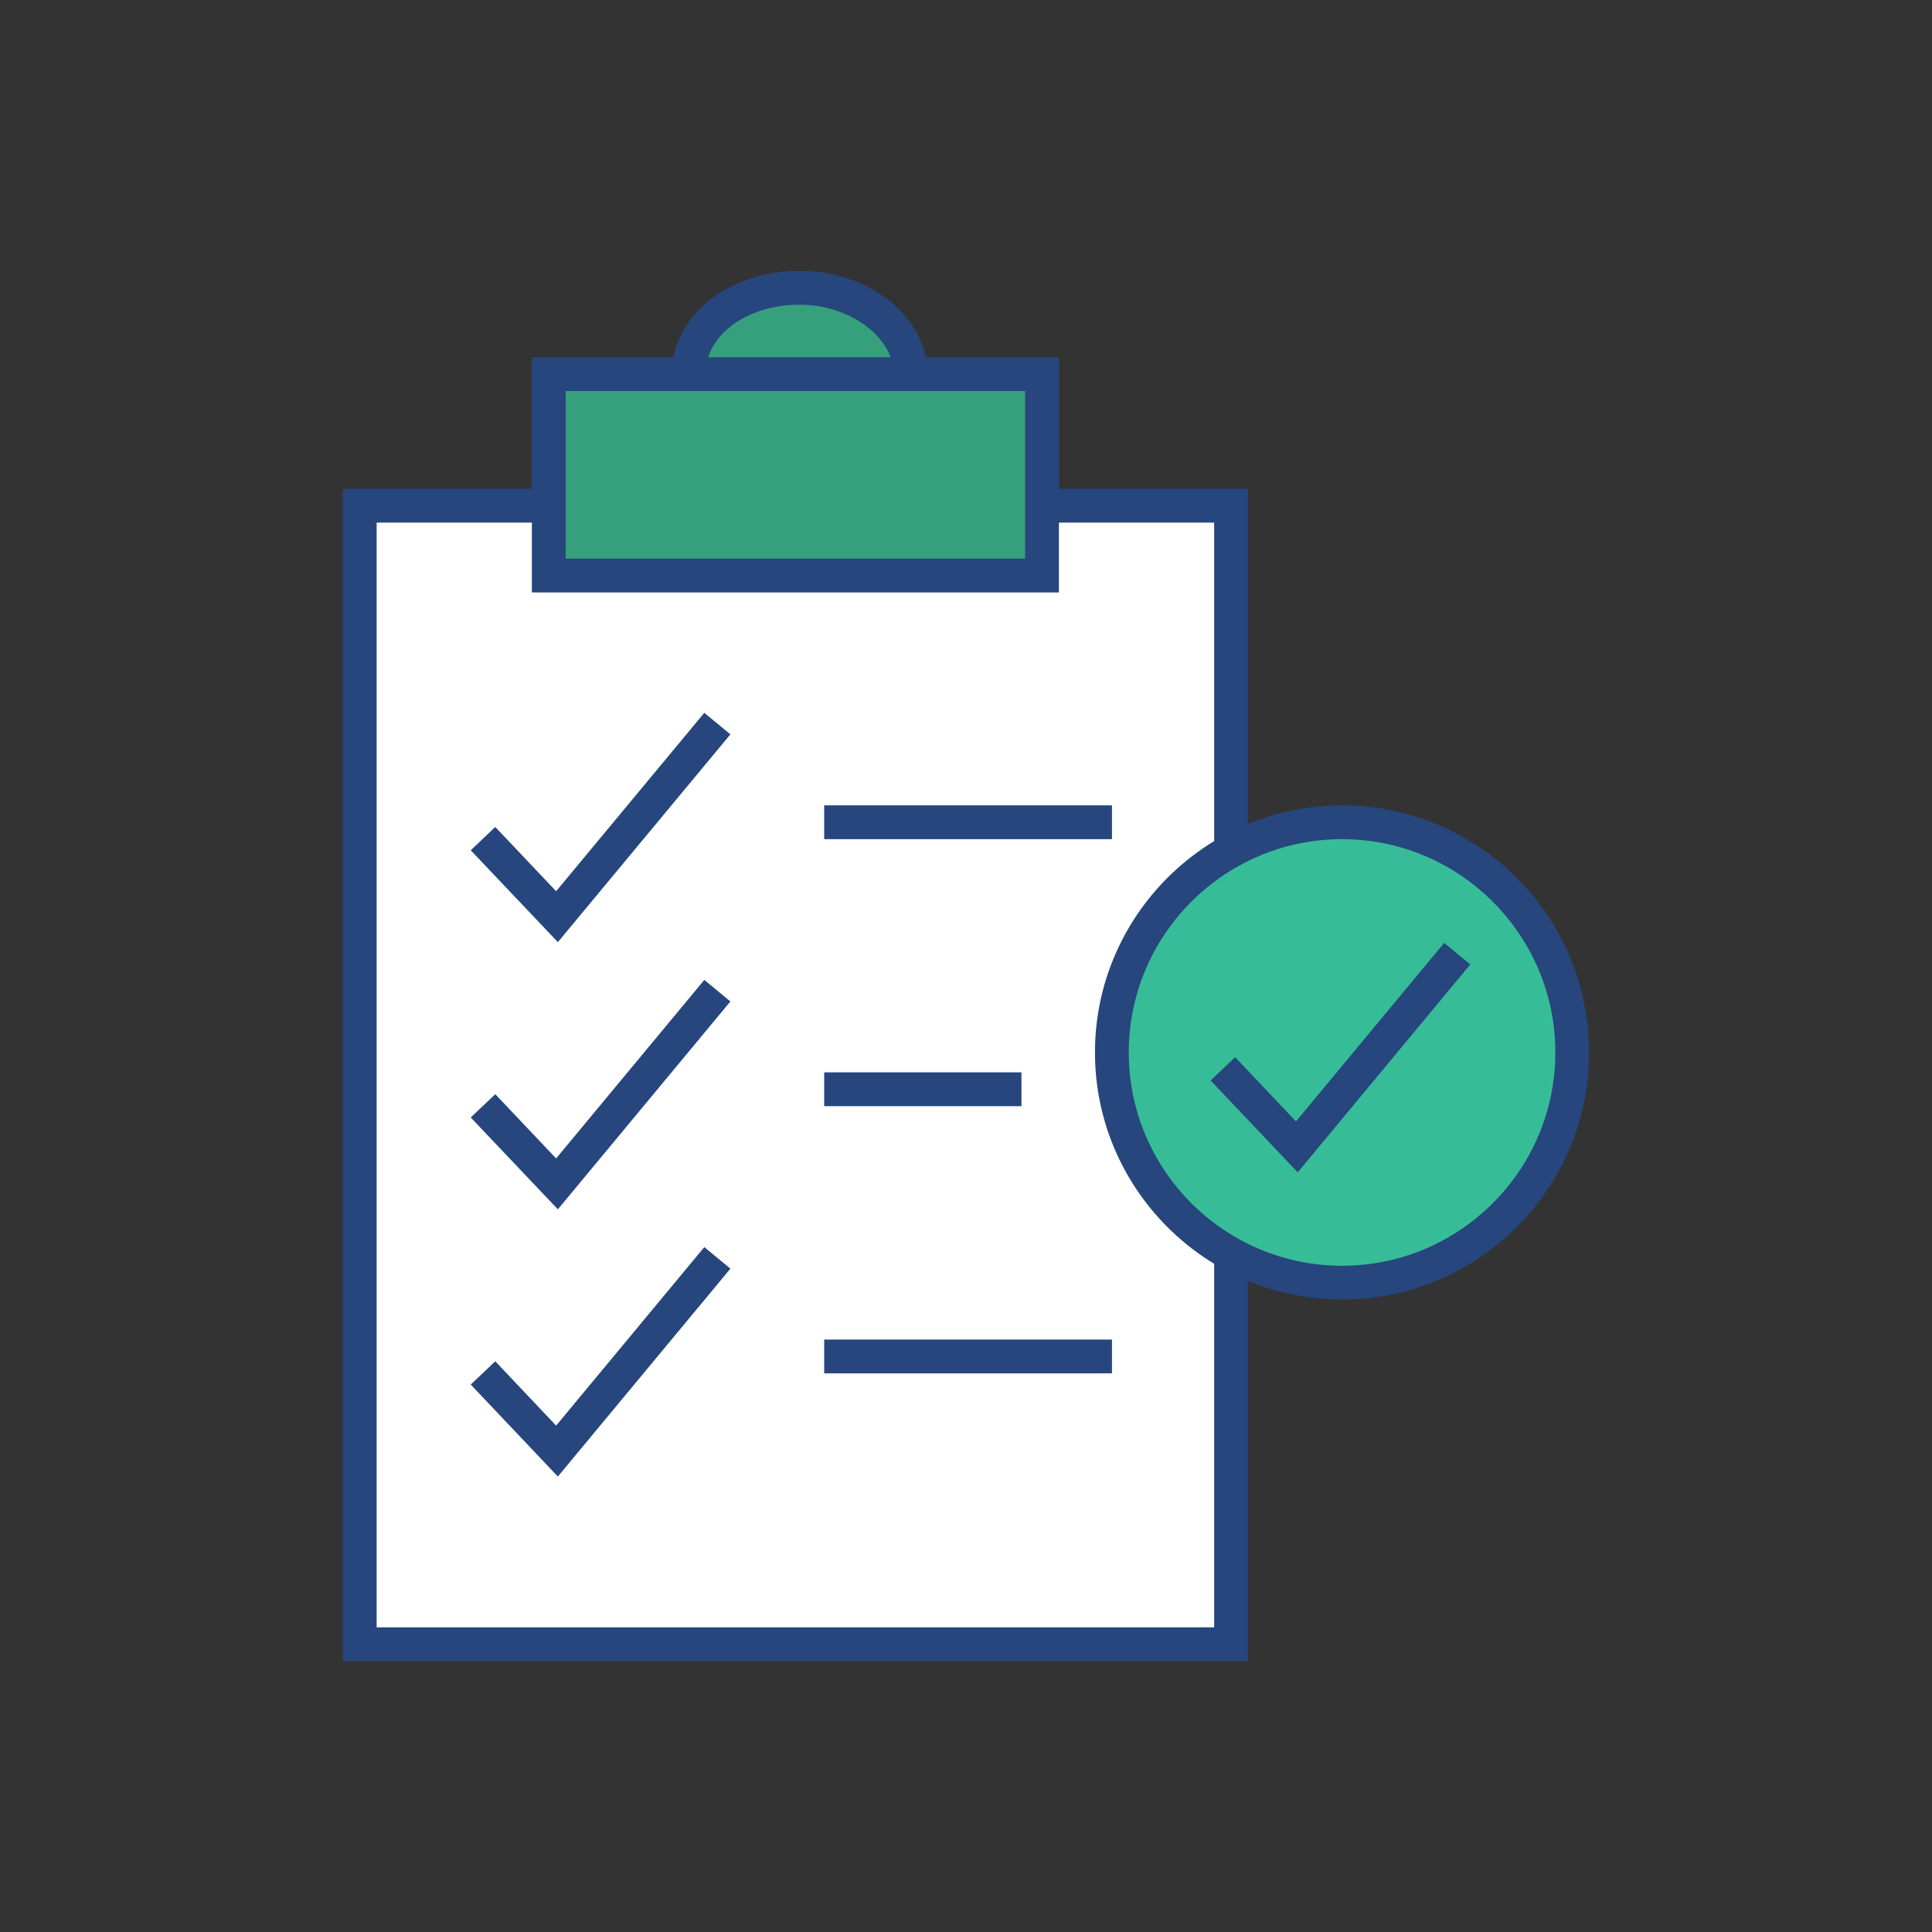 <?xml version="1.0" encoding="UTF-8"?><svg id="Layer_1" xmlns="http://www.w3.org/2000/svg" viewBox="0 0 200 200"><rect x="0" y="0" width="200" height="200" fill="#333333" stroke="none"/><defs><style>.cls-1{fill:#fff;}.cls-2{fill:#36a07d;}.cls-3{fill:#26467d;}.cls-4{fill:#37bc98;}</style></defs><g><path class="cls-2" d="M71.28,38.74c0-5.11,5.11-8.94,11.49-8.94s11.49,4.25,11.49,8.94"/><path class="cls-3" d="M96.01,38.73h-3.5c0-3.83-4.55-7.19-9.74-7.19-5.46,0-9.74,3.16-9.74,7.19h-3.5c0-5.99,5.82-10.69,13.24-10.69s13.24,4.9,13.24,10.69Z"/></g><g><rect class="cls-1" x="37.24" y="52.35" width="90.2" height="117.86"/><path class="cls-3" d="M129.19,171.96H35.49V50.6h93.7v121.36Zm-90.2-3.5H125.69V54.1H38.99v114.36Z"/></g><g><rect class="cls-2" x="56.81" y="38.74" width="51.06" height="20.85"/><path class="cls-3" d="M109.62,61.33H55.06v-24.35h54.56v24.35Zm-51.06-3.5h47.56v-17.35H58.56v17.35Z"/></g><polygon class="cls-3" points="57.75 97.53 48.73 88.02 51.27 85.61 57.57 92.26 72.91 73.79 75.61 76.02 57.75 97.53"/><polygon class="cls-3" points="57.75 125.19 48.73 115.68 51.27 113.27 57.57 119.92 72.91 101.44 75.61 103.67 57.75 125.19"/><polygon class="cls-3" points="57.75 152.85 48.73 143.33 51.27 140.92 57.57 147.58 72.91 129.1 75.61 131.33 57.75 152.85"/><rect class="cls-3" x="85.32" y="83.37" width="29.79" height="3.5"/><rect class="cls-3" x="85.32" y="138.67" width="29.79" height="3.5"/><rect class="cls-3" x="85.32" y="111.01" width="20.42" height="3.5"/><g><circle class="cls-4" cx="138.93" cy="108.95" r="23.83"/><path class="cls-3" d="M138.93,134.53c-14.1,0-25.58-11.48-25.58-25.58s11.48-25.58,25.58-25.58,25.58,11.48,25.58,25.58-11.48,25.58-25.58,25.58Zm0-47.66c-12.17,0-22.08,9.91-22.08,22.08s9.91,22.08,22.08,22.08,22.08-9.91,22.08-22.08-9.91-22.08-22.08-22.08Z"/></g><polygon class="cls-3" points="134.34 121.36 125.32 111.85 127.86 109.44 134.16 116.09 149.5 97.61 152.2 99.84 134.34 121.36"/></svg>